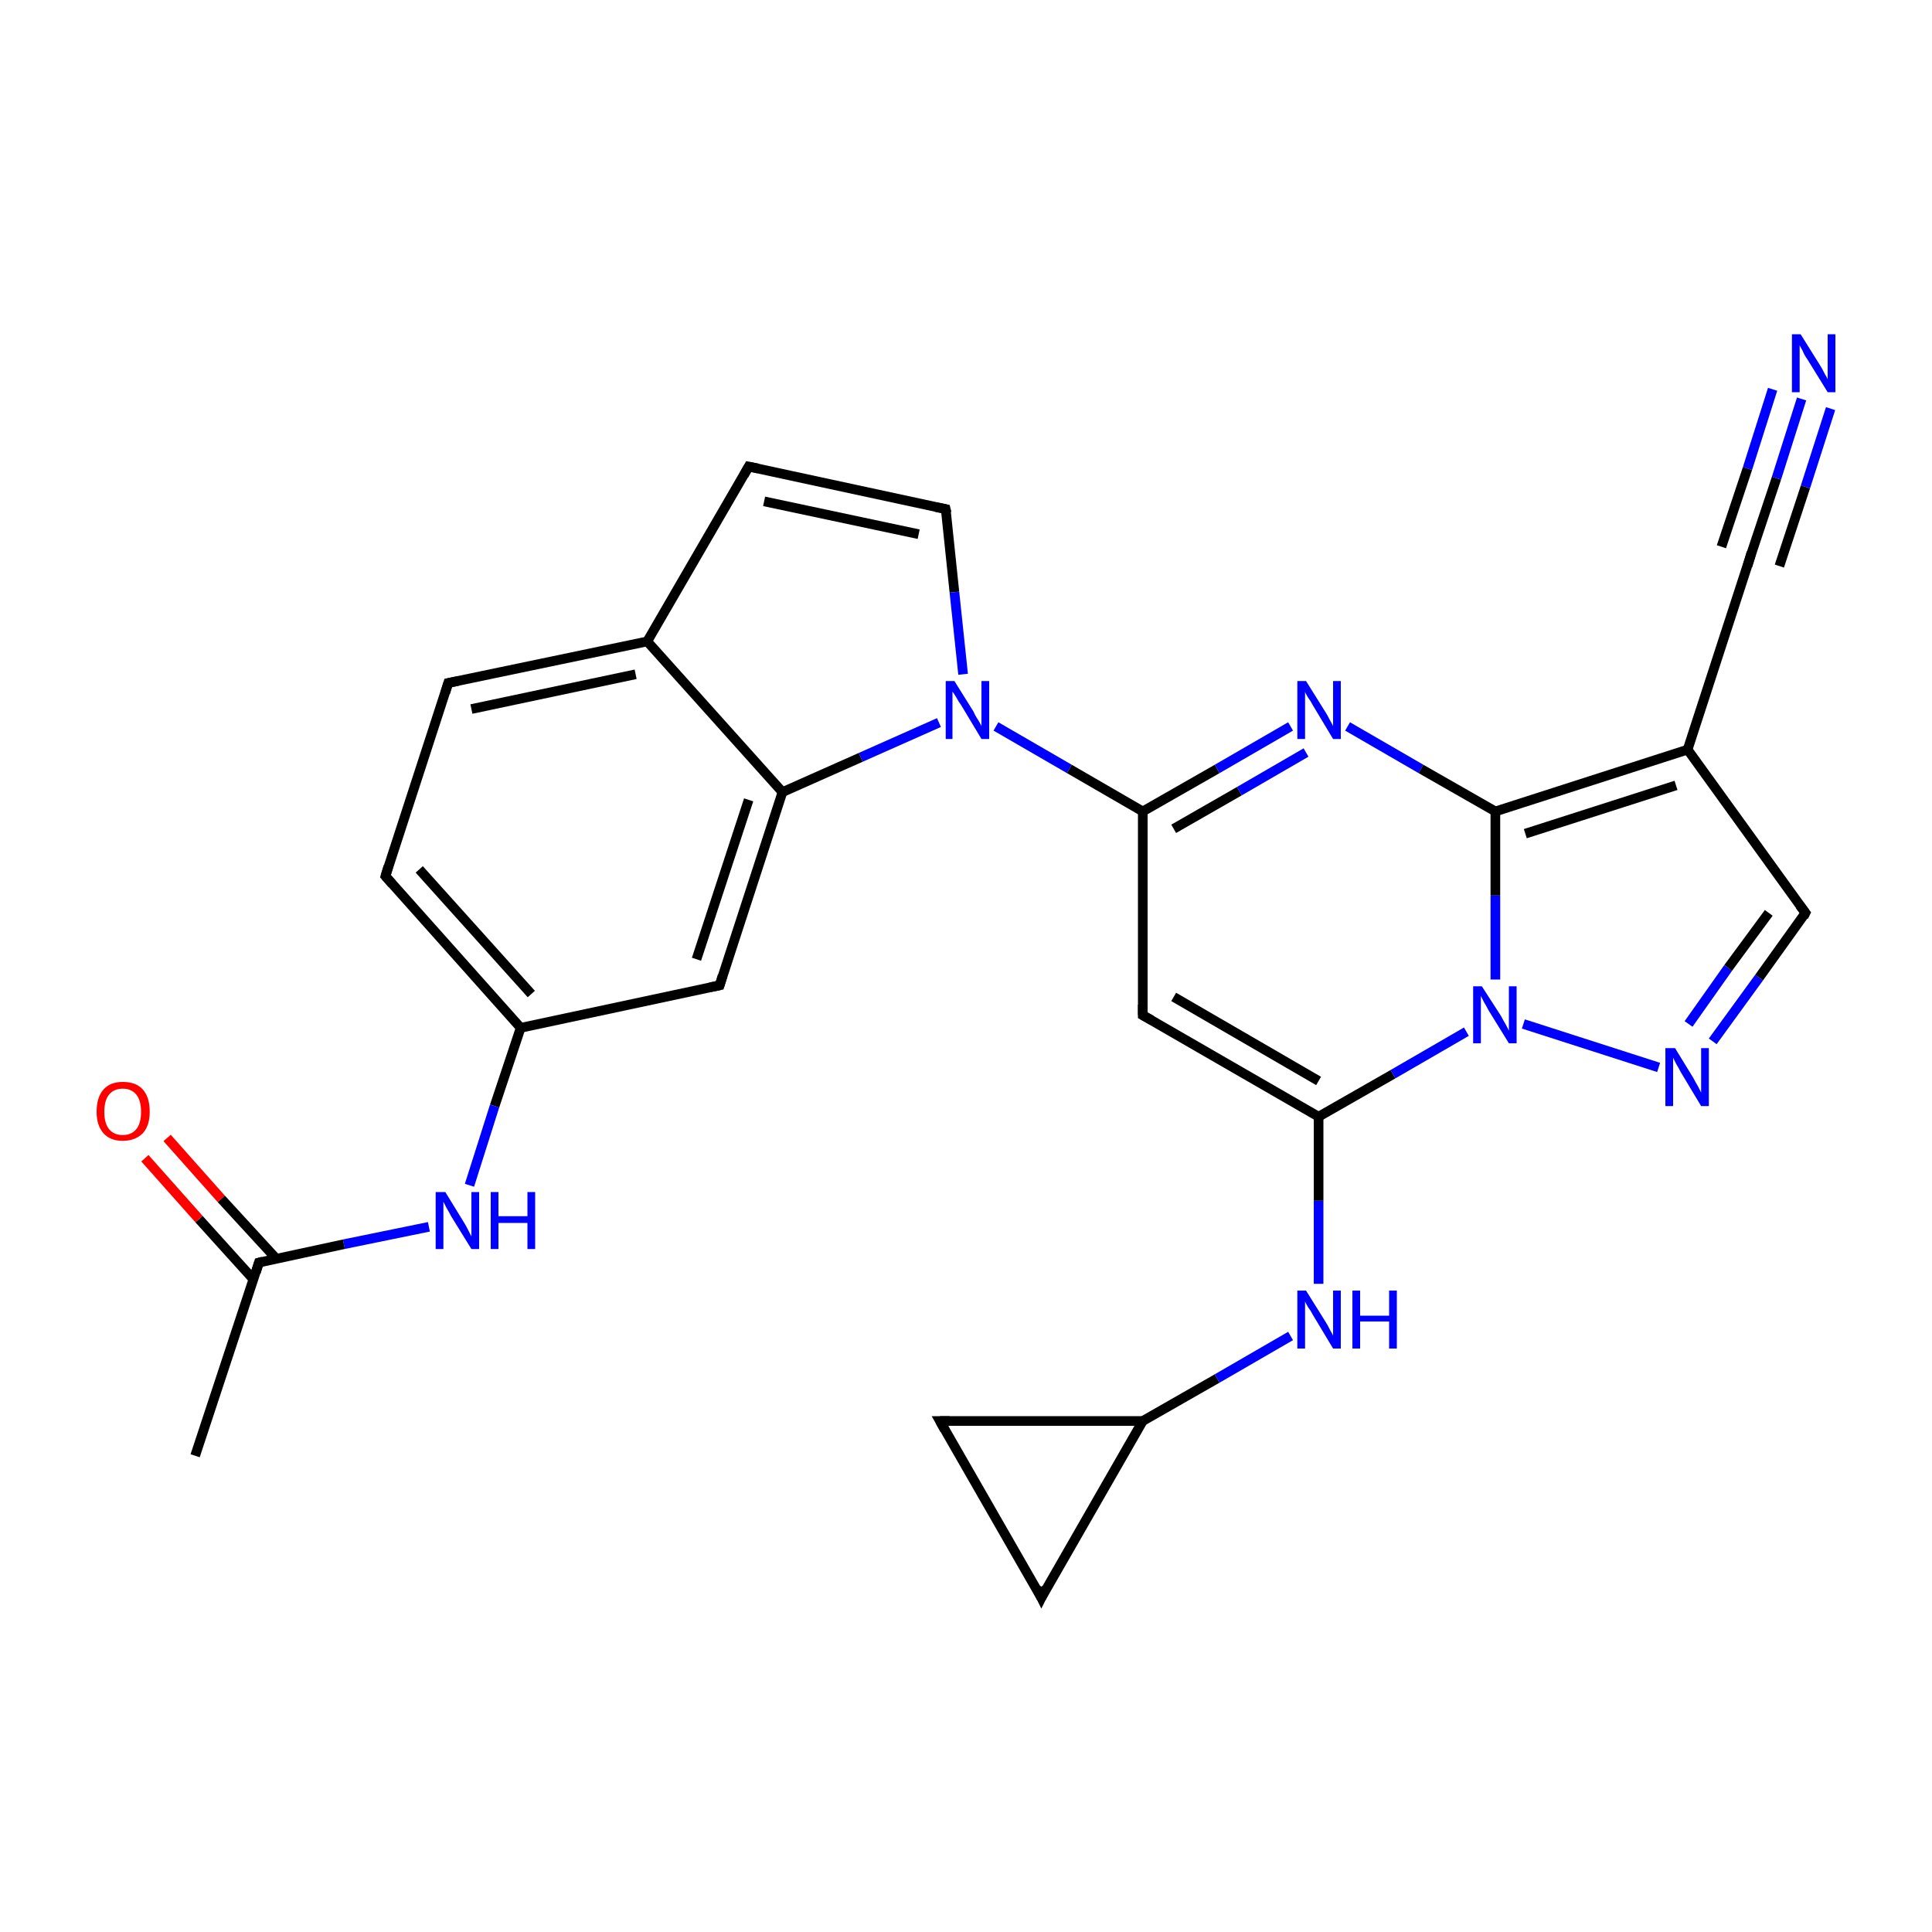 <?xml version='1.0' encoding='iso-8859-1'?>
<svg version='1.1' baseProfile='full'
              xmlns='http://www.w3.org/2000/svg'
                      xmlns:rdkit='http://www.rdkit.org/xml'
                      xmlns:xlink='http://www.w3.org/1999/xlink'
                  xml:space='preserve'
width='200px' height='200px' viewBox='0 0 200 200'>
<!-- END OF HEADER -->
<rect style='opacity:1.0;fill:#FFFFFF;stroke:none' width='200.0' height='200.0' x='0.0' y='0.0'> </rect>
<path class='bond-0 atom-23 atom-22' d='M 97.3,147.1 L 107.8,165.4' style='fill:none;fill-rule:evenodd;stroke:#000000;stroke-width:1.0px;stroke-linecap:butt;stroke-linejoin:miter;stroke-opacity:1' />
<path class='bond-1 atom-23 atom-21' d='M 97.3,147.1 L 118.3,147.1' style='fill:none;fill-rule:evenodd;stroke:#000000;stroke-width:1.0px;stroke-linecap:butt;stroke-linejoin:miter;stroke-opacity:1' />
<path class='bond-2 atom-22 atom-21' d='M 107.8,165.4 L 118.3,147.1' style='fill:none;fill-rule:evenodd;stroke:#000000;stroke-width:1.0px;stroke-linecap:butt;stroke-linejoin:miter;stroke-opacity:1' />
<path class='bond-3 atom-21 atom-20' d='M 118.3,147.1 L 126.0,142.7' style='fill:none;fill-rule:evenodd;stroke:#000000;stroke-width:1.0px;stroke-linecap:butt;stroke-linejoin:miter;stroke-opacity:1' />
<path class='bond-3 atom-21 atom-20' d='M 126.0,142.7 L 133.6,138.3' style='fill:none;fill-rule:evenodd;stroke:#0000FF;stroke-width:1.0px;stroke-linecap:butt;stroke-linejoin:miter;stroke-opacity:1' />
<path class='bond-4 atom-14 atom-15' d='M 77.5,48.3 L 97.9,52.7' style='fill:none;fill-rule:evenodd;stroke:#000000;stroke-width:1.0px;stroke-linecap:butt;stroke-linejoin:miter;stroke-opacity:1' />
<path class='bond-4 atom-14 atom-15' d='M 79.1,51.9 L 95.1,55.3' style='fill:none;fill-rule:evenodd;stroke:#000000;stroke-width:1.0px;stroke-linecap:butt;stroke-linejoin:miter;stroke-opacity:1' />
<path class='bond-5 atom-14 atom-13' d='M 77.5,48.3 L 67.0,66.4' style='fill:none;fill-rule:evenodd;stroke:#000000;stroke-width:1.0px;stroke-linecap:butt;stroke-linejoin:miter;stroke-opacity:1' />
<path class='bond-6 atom-15 atom-18' d='M 97.9,52.7 L 98.8,61.3' style='fill:none;fill-rule:evenodd;stroke:#000000;stroke-width:1.0px;stroke-linecap:butt;stroke-linejoin:miter;stroke-opacity:1' />
<path class='bond-6 atom-15 atom-18' d='M 98.8,61.3 L 99.7,69.8' style='fill:none;fill-rule:evenodd;stroke:#0000FF;stroke-width:1.0px;stroke-linecap:butt;stroke-linejoin:miter;stroke-opacity:1' />
<path class='bond-7 atom-20 atom-4' d='M 136.5,132.9 L 136.5,124.3' style='fill:none;fill-rule:evenodd;stroke:#0000FF;stroke-width:1.0px;stroke-linecap:butt;stroke-linejoin:miter;stroke-opacity:1' />
<path class='bond-7 atom-20 atom-4' d='M 136.5,124.3 L 136.5,115.6' style='fill:none;fill-rule:evenodd;stroke:#000000;stroke-width:1.0px;stroke-linecap:butt;stroke-linejoin:miter;stroke-opacity:1' />
<path class='bond-8 atom-3 atom-4' d='M 118.3,105.1 L 136.5,115.6' style='fill:none;fill-rule:evenodd;stroke:#000000;stroke-width:1.0px;stroke-linecap:butt;stroke-linejoin:miter;stroke-opacity:1' />
<path class='bond-8 atom-3 atom-4' d='M 121.5,103.2 L 136.5,111.9' style='fill:none;fill-rule:evenodd;stroke:#000000;stroke-width:1.0px;stroke-linecap:butt;stroke-linejoin:miter;stroke-opacity:1' />
<path class='bond-9 atom-3 atom-19' d='M 118.3,105.1 L 118.3,84.0' style='fill:none;fill-rule:evenodd;stroke:#000000;stroke-width:1.0px;stroke-linecap:butt;stroke-linejoin:miter;stroke-opacity:1' />
<path class='bond-10 atom-13 atom-12' d='M 67.0,66.4 L 46.4,70.7' style='fill:none;fill-rule:evenodd;stroke:#000000;stroke-width:1.0px;stroke-linecap:butt;stroke-linejoin:miter;stroke-opacity:1' />
<path class='bond-10 atom-13 atom-12' d='M 65.8,69.8 L 48.8,73.4' style='fill:none;fill-rule:evenodd;stroke:#000000;stroke-width:1.0px;stroke-linecap:butt;stroke-linejoin:miter;stroke-opacity:1' />
<path class='bond-11 atom-13 atom-17' d='M 67.0,66.4 L 81.0,82.0' style='fill:none;fill-rule:evenodd;stroke:#000000;stroke-width:1.0px;stroke-linecap:butt;stroke-linejoin:miter;stroke-opacity:1' />
<path class='bond-12 atom-18 atom-19' d='M 103.1,75.2 L 110.7,79.6' style='fill:none;fill-rule:evenodd;stroke:#0000FF;stroke-width:1.0px;stroke-linecap:butt;stroke-linejoin:miter;stroke-opacity:1' />
<path class='bond-12 atom-18 atom-19' d='M 110.7,79.6 L 118.3,84.0' style='fill:none;fill-rule:evenodd;stroke:#000000;stroke-width:1.0px;stroke-linecap:butt;stroke-linejoin:miter;stroke-opacity:1' />
<path class='bond-13 atom-18 atom-17' d='M 97.2,74.8 L 89.1,78.4' style='fill:none;fill-rule:evenodd;stroke:#0000FF;stroke-width:1.0px;stroke-linecap:butt;stroke-linejoin:miter;stroke-opacity:1' />
<path class='bond-13 atom-18 atom-17' d='M 89.1,78.4 L 81.0,82.0' style='fill:none;fill-rule:evenodd;stroke:#000000;stroke-width:1.0px;stroke-linecap:butt;stroke-linejoin:miter;stroke-opacity:1' />
<path class='bond-14 atom-4 atom-24' d='M 136.5,115.6 L 144.2,111.2' style='fill:none;fill-rule:evenodd;stroke:#000000;stroke-width:1.0px;stroke-linecap:butt;stroke-linejoin:miter;stroke-opacity:1' />
<path class='bond-14 atom-4 atom-24' d='M 144.2,111.2 L 151.8,106.8' style='fill:none;fill-rule:evenodd;stroke:#0000FF;stroke-width:1.0px;stroke-linecap:butt;stroke-linejoin:miter;stroke-opacity:1' />
<path class='bond-15 atom-12 atom-11' d='M 46.4,70.7 L 39.9,90.7' style='fill:none;fill-rule:evenodd;stroke:#000000;stroke-width:1.0px;stroke-linecap:butt;stroke-linejoin:miter;stroke-opacity:1' />
<path class='bond-16 atom-19 atom-0' d='M 118.3,84.0 L 126.0,79.6' style='fill:none;fill-rule:evenodd;stroke:#000000;stroke-width:1.0px;stroke-linecap:butt;stroke-linejoin:miter;stroke-opacity:1' />
<path class='bond-16 atom-19 atom-0' d='M 126.0,79.6 L 133.6,75.2' style='fill:none;fill-rule:evenodd;stroke:#0000FF;stroke-width:1.0px;stroke-linecap:butt;stroke-linejoin:miter;stroke-opacity:1' />
<path class='bond-16 atom-19 atom-0' d='M 121.5,85.8 L 128.3,81.9' style='fill:none;fill-rule:evenodd;stroke:#000000;stroke-width:1.0px;stroke-linecap:butt;stroke-linejoin:miter;stroke-opacity:1' />
<path class='bond-16 atom-19 atom-0' d='M 128.3,81.9 L 135.2,77.9' style='fill:none;fill-rule:evenodd;stroke:#0000FF;stroke-width:1.0px;stroke-linecap:butt;stroke-linejoin:miter;stroke-opacity:1' />
<path class='bond-17 atom-17 atom-16' d='M 81.0,82.0 L 74.5,102.0' style='fill:none;fill-rule:evenodd;stroke:#000000;stroke-width:1.0px;stroke-linecap:butt;stroke-linejoin:miter;stroke-opacity:1' />
<path class='bond-17 atom-17 atom-16' d='M 77.5,82.8 L 72.1,99.3' style='fill:none;fill-rule:evenodd;stroke:#000000;stroke-width:1.0px;stroke-linecap:butt;stroke-linejoin:miter;stroke-opacity:1' />
<path class='bond-18 atom-24 atom-2' d='M 157.7,106.0 L 171.7,110.5' style='fill:none;fill-rule:evenodd;stroke:#0000FF;stroke-width:1.0px;stroke-linecap:butt;stroke-linejoin:miter;stroke-opacity:1' />
<path class='bond-19 atom-24 atom-1' d='M 154.8,101.4 L 154.8,92.7' style='fill:none;fill-rule:evenodd;stroke:#0000FF;stroke-width:1.0px;stroke-linecap:butt;stroke-linejoin:miter;stroke-opacity:1' />
<path class='bond-19 atom-24 atom-1' d='M 154.8,92.7 L 154.8,84.0' style='fill:none;fill-rule:evenodd;stroke:#000000;stroke-width:1.0px;stroke-linecap:butt;stroke-linejoin:miter;stroke-opacity:1' />
<path class='bond-20 atom-11 atom-10' d='M 39.9,90.7 L 53.9,106.4' style='fill:none;fill-rule:evenodd;stroke:#000000;stroke-width:1.0px;stroke-linecap:butt;stroke-linejoin:miter;stroke-opacity:1' />
<path class='bond-20 atom-11 atom-10' d='M 43.4,90.0 L 55.0,102.9' style='fill:none;fill-rule:evenodd;stroke:#000000;stroke-width:1.0px;stroke-linecap:butt;stroke-linejoin:miter;stroke-opacity:1' />
<path class='bond-21 atom-0 atom-1' d='M 139.5,75.2 L 147.1,79.6' style='fill:none;fill-rule:evenodd;stroke:#0000FF;stroke-width:1.0px;stroke-linecap:butt;stroke-linejoin:miter;stroke-opacity:1' />
<path class='bond-21 atom-0 atom-1' d='M 147.1,79.6 L 154.8,84.0' style='fill:none;fill-rule:evenodd;stroke:#000000;stroke-width:1.0px;stroke-linecap:butt;stroke-linejoin:miter;stroke-opacity:1' />
<path class='bond-22 atom-16 atom-10' d='M 74.5,102.0 L 53.9,106.4' style='fill:none;fill-rule:evenodd;stroke:#000000;stroke-width:1.0px;stroke-linecap:butt;stroke-linejoin:miter;stroke-opacity:1' />
<path class='bond-23 atom-2 atom-5' d='M 177.3,107.8 L 182.1,101.2' style='fill:none;fill-rule:evenodd;stroke:#0000FF;stroke-width:1.0px;stroke-linecap:butt;stroke-linejoin:miter;stroke-opacity:1' />
<path class='bond-23 atom-2 atom-5' d='M 182.1,101.2 L 186.9,94.5' style='fill:none;fill-rule:evenodd;stroke:#000000;stroke-width:1.0px;stroke-linecap:butt;stroke-linejoin:miter;stroke-opacity:1' />
<path class='bond-23 atom-2 atom-5' d='M 174.8,106.0 L 178.9,100.2' style='fill:none;fill-rule:evenodd;stroke:#0000FF;stroke-width:1.0px;stroke-linecap:butt;stroke-linejoin:miter;stroke-opacity:1' />
<path class='bond-23 atom-2 atom-5' d='M 178.9,100.2 L 183.1,94.5' style='fill:none;fill-rule:evenodd;stroke:#000000;stroke-width:1.0px;stroke-linecap:butt;stroke-linejoin:miter;stroke-opacity:1' />
<path class='bond-24 atom-1 atom-25' d='M 154.8,84.0 L 174.7,77.6' style='fill:none;fill-rule:evenodd;stroke:#000000;stroke-width:1.0px;stroke-linecap:butt;stroke-linejoin:miter;stroke-opacity:1' />
<path class='bond-24 atom-1 atom-25' d='M 157.9,86.3 L 173.5,81.3' style='fill:none;fill-rule:evenodd;stroke:#000000;stroke-width:1.0px;stroke-linecap:butt;stroke-linejoin:miter;stroke-opacity:1' />
<path class='bond-25 atom-10 atom-9' d='M 53.9,106.4 L 51.2,114.5' style='fill:none;fill-rule:evenodd;stroke:#000000;stroke-width:1.0px;stroke-linecap:butt;stroke-linejoin:miter;stroke-opacity:1' />
<path class='bond-25 atom-10 atom-9' d='M 51.2,114.5 L 48.6,122.7' style='fill:none;fill-rule:evenodd;stroke:#0000FF;stroke-width:1.0px;stroke-linecap:butt;stroke-linejoin:miter;stroke-opacity:1' />
<path class='bond-26 atom-5 atom-25' d='M 186.9,94.5 L 174.7,77.6' style='fill:none;fill-rule:evenodd;stroke:#000000;stroke-width:1.0px;stroke-linecap:butt;stroke-linejoin:miter;stroke-opacity:1' />
<path class='bond-27 atom-25 atom-26' d='M 174.7,77.6 L 181.2,57.6' style='fill:none;fill-rule:evenodd;stroke:#000000;stroke-width:1.0px;stroke-linecap:butt;stroke-linejoin:miter;stroke-opacity:1' />
<path class='bond-28 atom-9 atom-7' d='M 44.4,127.0 L 35.6,128.8' style='fill:none;fill-rule:evenodd;stroke:#0000FF;stroke-width:1.0px;stroke-linecap:butt;stroke-linejoin:miter;stroke-opacity:1' />
<path class='bond-28 atom-9 atom-7' d='M 35.6,128.8 L 26.8,130.7' style='fill:none;fill-rule:evenodd;stroke:#000000;stroke-width:1.0px;stroke-linecap:butt;stroke-linejoin:miter;stroke-opacity:1' />
<path class='bond-29 atom-26 atom-27' d='M 181.2,57.6 L 183.9,49.5' style='fill:none;fill-rule:evenodd;stroke:#000000;stroke-width:1.0px;stroke-linecap:butt;stroke-linejoin:miter;stroke-opacity:1' />
<path class='bond-29 atom-26 atom-27' d='M 183.9,49.5 L 186.5,41.3' style='fill:none;fill-rule:evenodd;stroke:#0000FF;stroke-width:1.0px;stroke-linecap:butt;stroke-linejoin:miter;stroke-opacity:1' />
<path class='bond-29 atom-26 atom-27' d='M 178.2,56.6 L 180.9,48.5' style='fill:none;fill-rule:evenodd;stroke:#000000;stroke-width:1.0px;stroke-linecap:butt;stroke-linejoin:miter;stroke-opacity:1' />
<path class='bond-29 atom-26 atom-27' d='M 180.9,48.5 L 183.5,40.3' style='fill:none;fill-rule:evenodd;stroke:#0000FF;stroke-width:1.0px;stroke-linecap:butt;stroke-linejoin:miter;stroke-opacity:1' />
<path class='bond-29 atom-26 atom-27' d='M 184.2,58.6 L 186.9,50.4' style='fill:none;fill-rule:evenodd;stroke:#000000;stroke-width:1.0px;stroke-linecap:butt;stroke-linejoin:miter;stroke-opacity:1' />
<path class='bond-29 atom-26 atom-27' d='M 186.9,50.4 L 189.5,42.3' style='fill:none;fill-rule:evenodd;stroke:#0000FF;stroke-width:1.0px;stroke-linecap:butt;stroke-linejoin:miter;stroke-opacity:1' />
<path class='bond-30 atom-7 atom-8' d='M 26.8,130.7 L 20.2,150.7' style='fill:none;fill-rule:evenodd;stroke:#000000;stroke-width:1.0px;stroke-linecap:butt;stroke-linejoin:miter;stroke-opacity:1' />
<path class='bond-31 atom-7 atom-6' d='M 28.6,130.3 L 22.9,124.1' style='fill:none;fill-rule:evenodd;stroke:#000000;stroke-width:1.0px;stroke-linecap:butt;stroke-linejoin:miter;stroke-opacity:1' />
<path class='bond-31 atom-7 atom-6' d='M 22.9,124.1 L 17.3,117.8' style='fill:none;fill-rule:evenodd;stroke:#FF0000;stroke-width:1.0px;stroke-linecap:butt;stroke-linejoin:miter;stroke-opacity:1' />
<path class='bond-31 atom-7 atom-6' d='M 26.2,132.4 L 20.6,126.2' style='fill:none;fill-rule:evenodd;stroke:#000000;stroke-width:1.0px;stroke-linecap:butt;stroke-linejoin:miter;stroke-opacity:1' />
<path class='bond-31 atom-7 atom-6' d='M 20.6,126.2 L 15.0,119.9' style='fill:none;fill-rule:evenodd;stroke:#FF0000;stroke-width:1.0px;stroke-linecap:butt;stroke-linejoin:miter;stroke-opacity:1' />
<path d='M 119.2,105.6 L 118.3,105.1 L 118.3,104.0' style='fill:none;stroke:#000000;stroke-width:1.0px;stroke-linecap:butt;stroke-linejoin:miter;stroke-miterlimit:10;stroke-opacity:1;' />
<path d='M 186.7,94.9 L 186.9,94.5 L 186.3,93.7' style='fill:none;stroke:#000000;stroke-width:1.0px;stroke-linecap:butt;stroke-linejoin:miter;stroke-miterlimit:10;stroke-opacity:1;' />
<path d='M 27.2,130.6 L 26.8,130.7 L 26.5,131.7' style='fill:none;stroke:#000000;stroke-width:1.0px;stroke-linecap:butt;stroke-linejoin:miter;stroke-miterlimit:10;stroke-opacity:1;' />
<path d='M 40.2,89.7 L 39.9,90.7 L 40.6,91.5' style='fill:none;stroke:#000000;stroke-width:1.0px;stroke-linecap:butt;stroke-linejoin:miter;stroke-miterlimit:10;stroke-opacity:1;' />
<path d='M 47.4,70.5 L 46.4,70.7 L 46.1,71.7' style='fill:none;stroke:#000000;stroke-width:1.0px;stroke-linecap:butt;stroke-linejoin:miter;stroke-miterlimit:10;stroke-opacity:1;' />
<path d='M 78.5,48.5 L 77.5,48.3 L 77.0,49.2' style='fill:none;stroke:#000000;stroke-width:1.0px;stroke-linecap:butt;stroke-linejoin:miter;stroke-miterlimit:10;stroke-opacity:1;' />
<path d='M 96.9,52.5 L 97.9,52.7 L 98.0,53.1' style='fill:none;stroke:#000000;stroke-width:1.0px;stroke-linecap:butt;stroke-linejoin:miter;stroke-miterlimit:10;stroke-opacity:1;' />
<path d='M 74.8,101.0 L 74.5,102.0 L 73.5,102.2' style='fill:none;stroke:#000000;stroke-width:1.0px;stroke-linecap:butt;stroke-linejoin:miter;stroke-miterlimit:10;stroke-opacity:1;' />
<path d='M 107.3,164.4 L 107.8,165.4 L 108.3,164.4' style='fill:none;stroke:#000000;stroke-width:1.0px;stroke-linecap:butt;stroke-linejoin:miter;stroke-miterlimit:10;stroke-opacity:1;' />
<path d='M 97.8,148.0 L 97.3,147.1 L 98.3,147.1' style='fill:none;stroke:#000000;stroke-width:1.0px;stroke-linecap:butt;stroke-linejoin:miter;stroke-miterlimit:10;stroke-opacity:1;' />
<path d='M 180.9,58.6 L 181.2,57.6 L 181.3,57.2' style='fill:none;stroke:#000000;stroke-width:1.0px;stroke-linecap:butt;stroke-linejoin:miter;stroke-miterlimit:10;stroke-opacity:1;' />
<path class='atom-0' d='M 135.2 70.5
L 137.2 73.7
Q 137.4 74.0, 137.7 74.6
Q 138.0 75.1, 138.0 75.2
L 138.0 70.5
L 138.8 70.5
L 138.8 76.5
L 138.0 76.5
L 135.9 73.0
Q 135.7 72.6, 135.4 72.2
Q 135.1 71.7, 135.1 71.6
L 135.1 76.5
L 134.3 76.5
L 134.3 70.5
L 135.2 70.5
' fill='#0000FF'/>
<path class='atom-2' d='M 173.4 108.5
L 175.3 111.6
Q 175.5 112.0, 175.8 112.5
Q 176.1 113.1, 176.1 113.1
L 176.1 108.5
L 176.9 108.5
L 176.9 114.5
L 176.1 114.5
L 174.0 111.0
Q 173.8 110.6, 173.5 110.1
Q 173.3 109.7, 173.2 109.5
L 173.2 114.5
L 172.4 114.5
L 172.4 108.5
L 173.4 108.5
' fill='#0000FF'/>
<path class='atom-6' d='M 10.0 115.1
Q 10.0 113.6, 10.7 112.8
Q 11.4 112.0, 12.7 112.0
Q 14.1 112.0, 14.8 112.8
Q 15.5 113.6, 15.5 115.1
Q 15.5 116.5, 14.8 117.3
Q 14.0 118.1, 12.7 118.1
Q 11.4 118.1, 10.7 117.3
Q 10.0 116.5, 10.0 115.1
M 12.7 117.5
Q 13.6 117.5, 14.1 116.9
Q 14.6 116.3, 14.6 115.1
Q 14.6 113.9, 14.1 113.3
Q 13.6 112.7, 12.7 112.7
Q 11.8 112.7, 11.3 113.3
Q 10.8 113.9, 10.8 115.1
Q 10.8 116.3, 11.3 116.9
Q 11.8 117.5, 12.7 117.5
' fill='#FF0000'/>
<path class='atom-9' d='M 46.1 123.4
L 48.0 126.5
Q 48.2 126.8, 48.5 127.4
Q 48.8 128.0, 48.8 128.0
L 48.8 123.4
L 49.6 123.4
L 49.6 129.3
L 48.8 129.3
L 46.7 125.9
Q 46.5 125.5, 46.2 125.0
Q 46.0 124.6, 45.9 124.4
L 45.9 129.3
L 45.1 129.3
L 45.1 123.4
L 46.1 123.4
' fill='#0000FF'/>
<path class='atom-9' d='M 50.8 123.4
L 51.6 123.4
L 51.6 125.9
L 54.6 125.9
L 54.6 123.4
L 55.4 123.4
L 55.4 129.3
L 54.6 129.3
L 54.6 126.6
L 51.6 126.6
L 51.6 129.3
L 50.8 129.3
L 50.8 123.4
' fill='#0000FF'/>
<path class='atom-18' d='M 98.8 70.5
L 100.8 73.7
Q 100.9 74.0, 101.3 74.6
Q 101.6 75.1, 101.6 75.2
L 101.6 70.5
L 102.4 70.5
L 102.4 76.5
L 101.6 76.5
L 99.5 73.0
Q 99.2 72.6, 99.0 72.2
Q 98.7 71.7, 98.6 71.6
L 98.6 76.5
L 97.9 76.5
L 97.9 70.5
L 98.8 70.5
' fill='#0000FF'/>
<path class='atom-20' d='M 135.2 133.6
L 137.2 136.8
Q 137.4 137.1, 137.7 137.7
Q 138.0 138.2, 138.0 138.3
L 138.0 133.6
L 138.8 133.6
L 138.8 139.6
L 138.0 139.6
L 135.9 136.1
Q 135.7 135.7, 135.4 135.3
Q 135.1 134.8, 135.1 134.7
L 135.1 139.6
L 134.3 139.6
L 134.3 133.6
L 135.2 133.6
' fill='#0000FF'/>
<path class='atom-20' d='M 140.0 133.6
L 140.8 133.6
L 140.8 136.2
L 143.8 136.2
L 143.8 133.6
L 144.6 133.6
L 144.6 139.6
L 143.8 139.6
L 143.8 136.8
L 140.8 136.8
L 140.8 139.6
L 140.0 139.6
L 140.0 133.6
' fill='#0000FF'/>
<path class='atom-24' d='M 153.4 102.1
L 155.4 105.2
Q 155.6 105.6, 155.9 106.1
Q 156.2 106.7, 156.2 106.7
L 156.2 102.1
L 157.0 102.1
L 157.0 108.0
L 156.2 108.0
L 154.1 104.6
Q 153.9 104.2, 153.6 103.7
Q 153.4 103.3, 153.3 103.1
L 153.3 108.0
L 152.5 108.0
L 152.5 102.1
L 153.4 102.1
' fill='#0000FF'/>
<path class='atom-27' d='M 186.4 34.6
L 188.4 37.8
Q 188.6 38.1, 188.9 38.7
Q 189.2 39.2, 189.2 39.3
L 189.2 34.6
L 190.0 34.6
L 190.0 40.6
L 189.2 40.6
L 187.1 37.2
Q 186.8 36.8, 186.6 36.3
Q 186.3 35.8, 186.3 35.7
L 186.3 40.6
L 185.5 40.6
L 185.5 34.6
L 186.4 34.6
' fill='#0000FF'/>
</svg>
